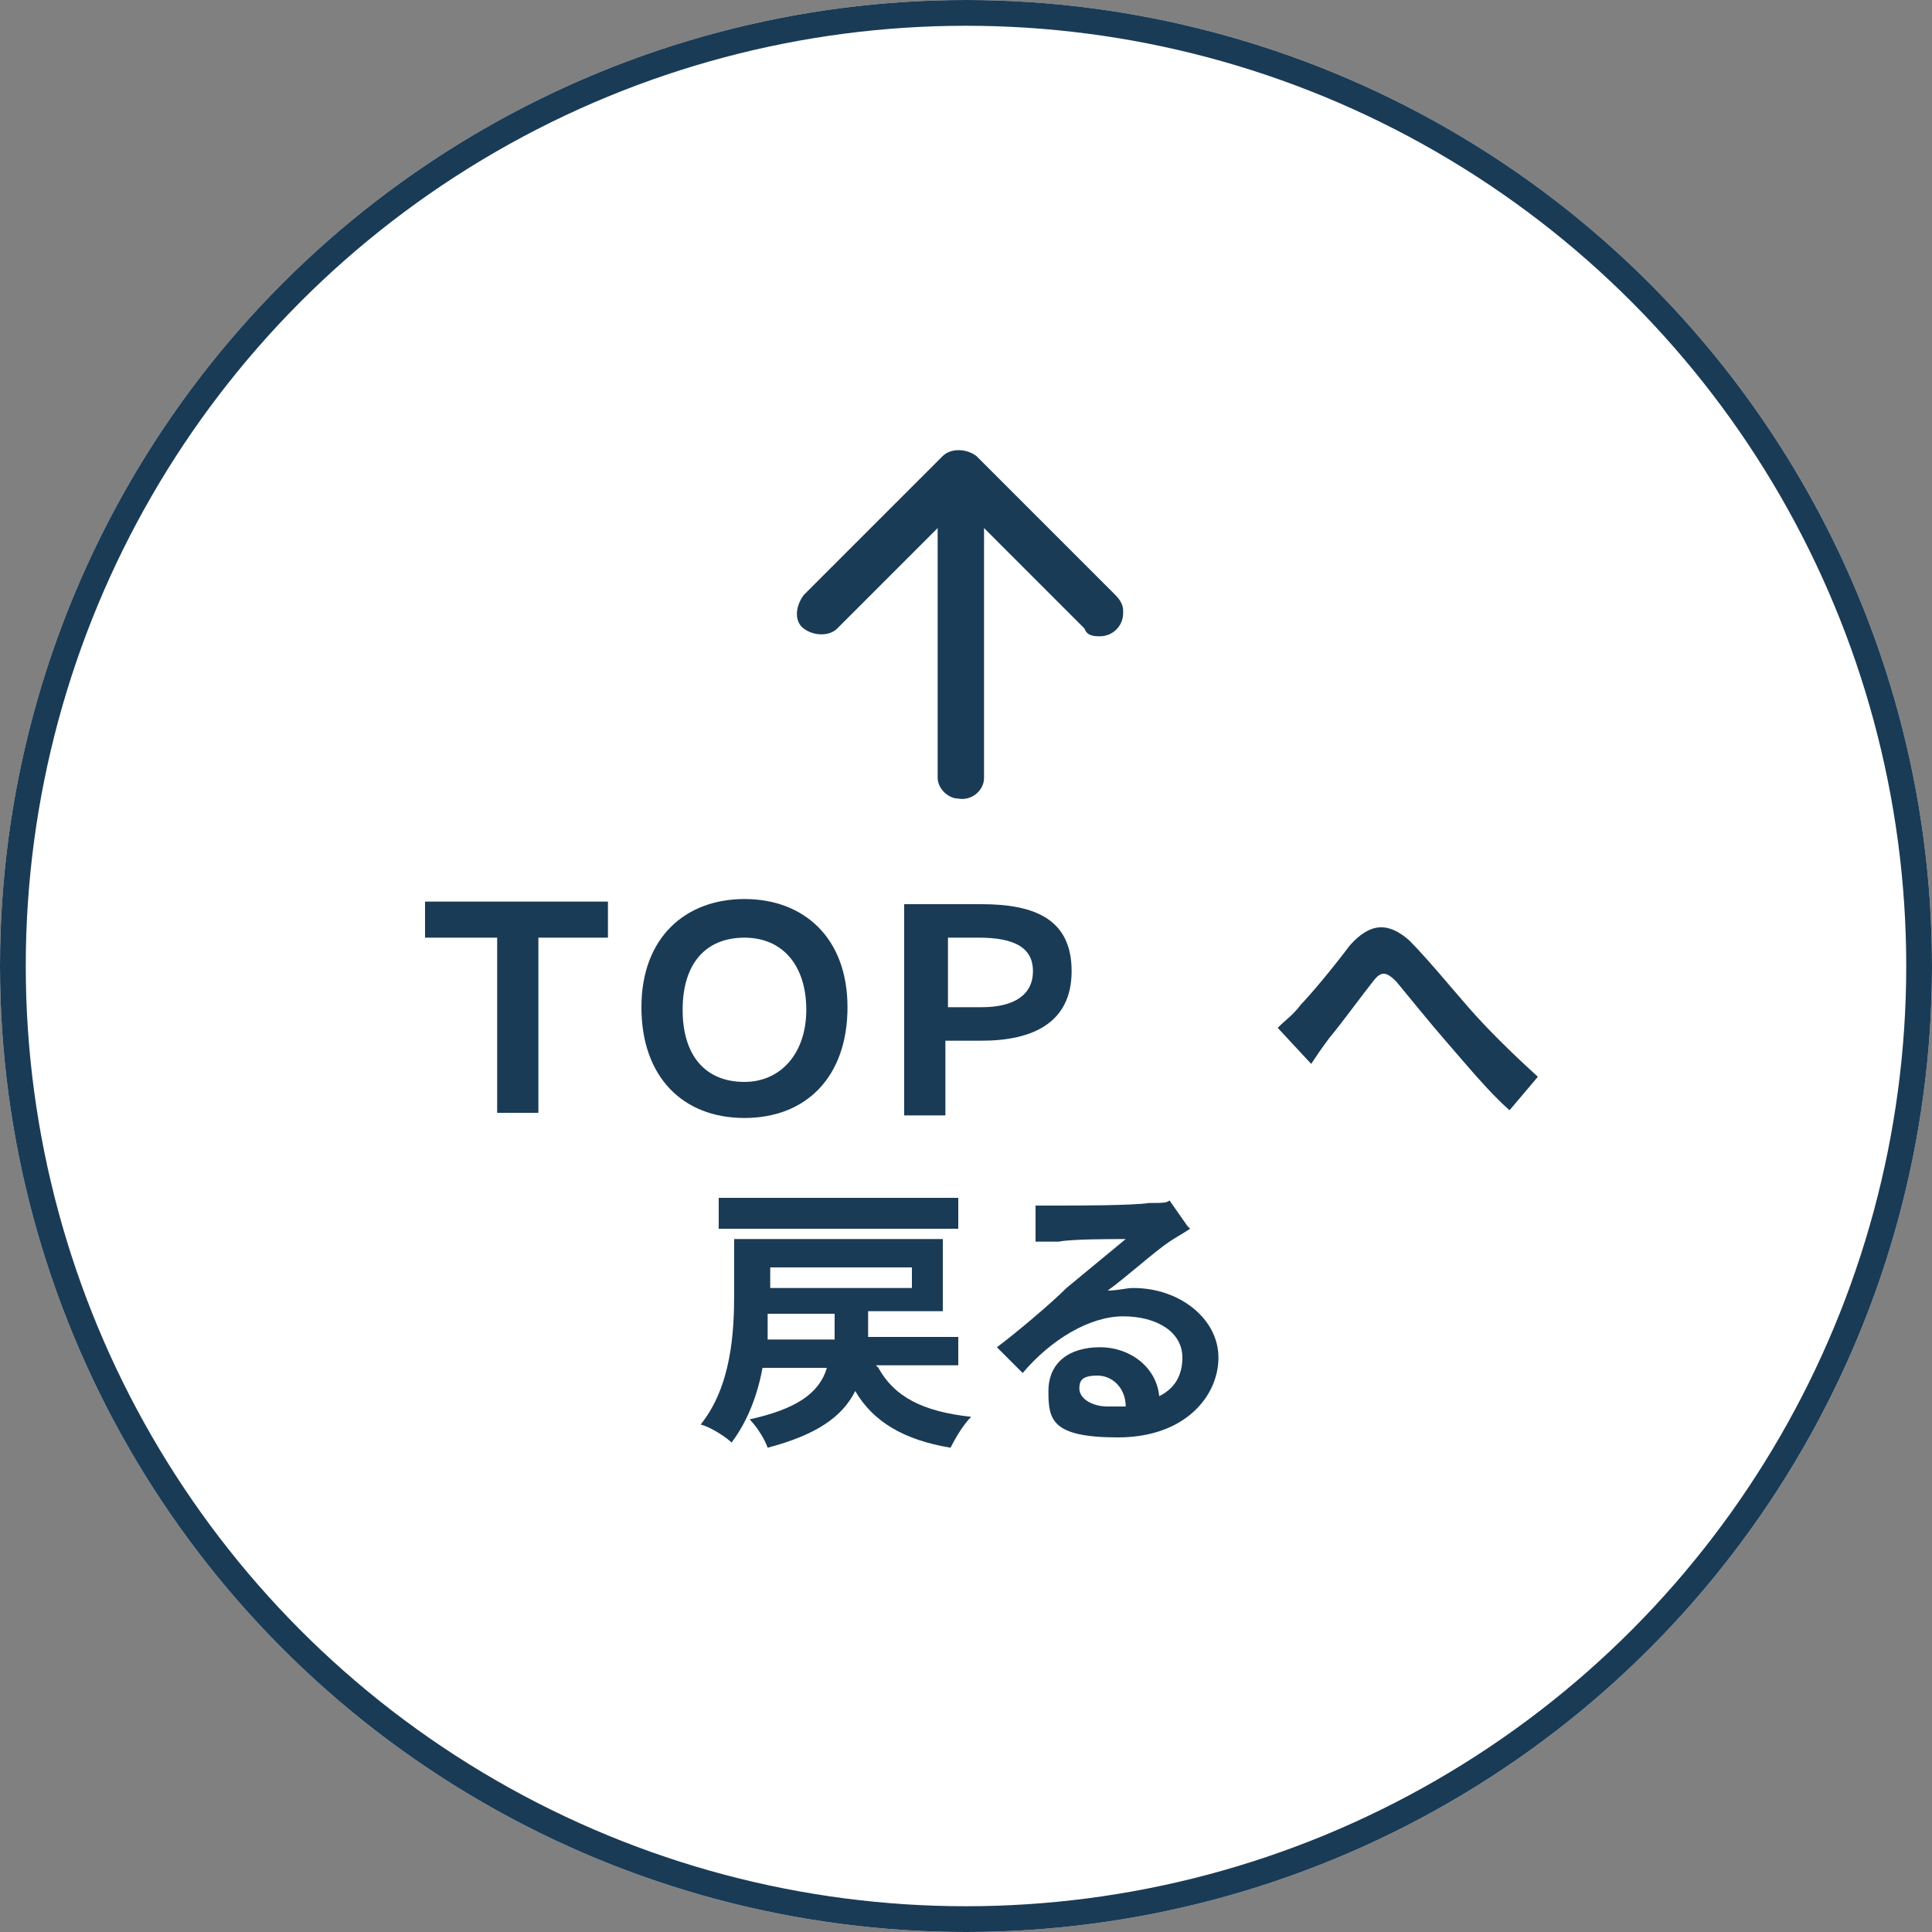 <?xml version="1.0" encoding="UTF-8"?>
<svg id="TOPへのボタン" xmlns="http://www.w3.org/2000/svg" version="1.1" viewBox="0 0 75 75">
  <rect x="0" y="0" width="75" height="75" fill="#808080" stroke="none"/>
  <!-- Generator: Adobe Illustrator 29.5.1, SVG Export Plug-In . SVG Version: 2.1.0 Build 141)  -->
  <defs>
    <style>
      .st0 {
        fill: none;
        stroke: #1a3b56;
      }

      .st1 {
        fill: #1a3b56;
      }

      .st2 {
        isolation: isolate;
      }

      .st3 {
        fill: #fff;
      }
    </style>
  </defs>
  <g id="_楕円形_1" data-name="楕円形_1">
    <circle class="st3" cx="37.5" cy="37.5" r="37.5"/>
    <circle class="st0" cx="37.5" cy="37.5" r="37"/>
  </g>
  <g id="_へ_戻る" class="st2">
    <g class="st2">
      <path class="st1" d="M19.2,36.4h-2.7v-1.4h7.1v1.4h-2.7v6.8h-1.6v-6.8Z"/>
      <path class="st1" d="M28.9,43.4c-2.4,0-4-1.6-4-4.3s1.7-4.2,4-4.2,4,1.5,4,4.2-1.6,4.3-4,4.3ZM28.9,42c1.4,0,2.4-1.1,2.4-2.8s-.9-2.8-2.4-2.8-2.4,1-2.4,2.8.9,2.8,2.4,2.8Z"/>
      <path class="st1" d="M35.2,35.1h2.9c2.1,0,3.5.6,3.5,2.6s-1.5,2.7-3.5,2.7h-1.4v2.9h-1.6v-8.2ZM38.1,39.1c1.3,0,2-.5,2-1.4s-.7-1.3-2.1-1.3h-1.2v2.7h1.2Z"/>
    </g>
    <g class="st2">
      <path class="st1" d="M50.4,39.1c.5-.5,1.4-1.6,2-2.4.8-.9,1.5-.9,2.3-.2.7.7,1.6,1.8,2.3,2.6.7.8,1.6,1.7,2.7,2.7l-1.1,1.3c-.8-.7-1.7-1.8-2.4-2.6-.7-.8-1.5-1.8-2-2.4-.4-.4-.6-.4-.9,0-.4.5-1.2,1.6-1.7,2.2-.3.4-.5.7-.7,1l-1.3-1.4c.3-.3.6-.5.9-.9Z"/>
    </g>
    <g class="st2">
      <path class="st1" d="M34.1,53.1c.6,1.1,1.7,1.7,3.6,1.9-.3.3-.6.8-.8,1.2-1.8-.3-3-1-3.7-2.2-.5,1-1.5,1.7-3.4,2.2-.1-.3-.4-.8-.7-1.1,1.8-.4,2.7-1,3-2h-2.5c-.2,1.1-.6,2.1-1.2,2.9-.2-.2-.8-.6-1.2-.7,1.2-1.5,1.3-3.6,1.3-5.1v-2.1h8.1v2.8h-2.9c0,.3,0,.7,0,1h3.5v1.1h-3.2ZM37.2,47.7h-9.3v-1.2h9.3v1.2ZM32.4,52c0-.3,0-.6,0-1h-2.6c0,.3,0,.6,0,1h2.6ZM29.9,49.2v.8h5.5v-.8h-5.5Z"/>
    </g>
    <g class="st2">
      <path class="st1" d="M46.2,47.7c-.3.2-.5.3-.8.5-.6.4-1.7,1.4-2.4,1.9.4,0,.7-.1,1-.1,1.8,0,3.3,1.2,3.3,2.7s-1.3,3.1-3.9,3.1-2.7-.7-2.7-1.8.8-1.7,2-1.7,2.2.8,2.3,1.9c.6-.3.9-.8.9-1.5,0-1-1-1.6-2.3-1.6s-2.8.9-3.9,2.2l-1-1c.8-.6,2.1-1.7,2.7-2.3.6-.5,1.7-1.4,2.3-1.9-.6,0-2.1,0-2.6.1-.3,0-.6,0-.9,0v-1.4c.3,0,.6,0,.9,0,.6,0,2.9,0,3.5-.1.5,0,.7,0,.8-.1l.7,1ZM43.7,54.6c0-.7-.5-1.2-1.1-1.2s-.7.2-.7.5c0,.4.5.7,1.1.7s.4,0,.6,0Z"/>
    </g>
  </g>
  <g id="_グループ_1713" data-name="グループ_1713">
    <path id="_パス_529" data-name="パス_529" class="st1" d="M43.6,23.8c0,.5-.4.9-.9.9-.2,0-.5,0-.6-.3l-4.8-4.8-4.8,4.8c-.3.3-.9.3-1.3,0s-.3-.9,0-1.3l5.4-5.4c.3-.3.9-.3,1.3,0h0s5.4,5.4,5.4,5.4c.2.2.3.4.3.6Z"/>
    <path id="_パス_530" data-name="パス_530" class="st1" d="M38.2,18.4v11.8c0,.5-.5.9-1,.8-.4,0-.8-.4-.8-.8v-11.8c0-.5.5-.9,1-.8.4,0,.8.4.8.8Z"/>
  </g>
</svg>